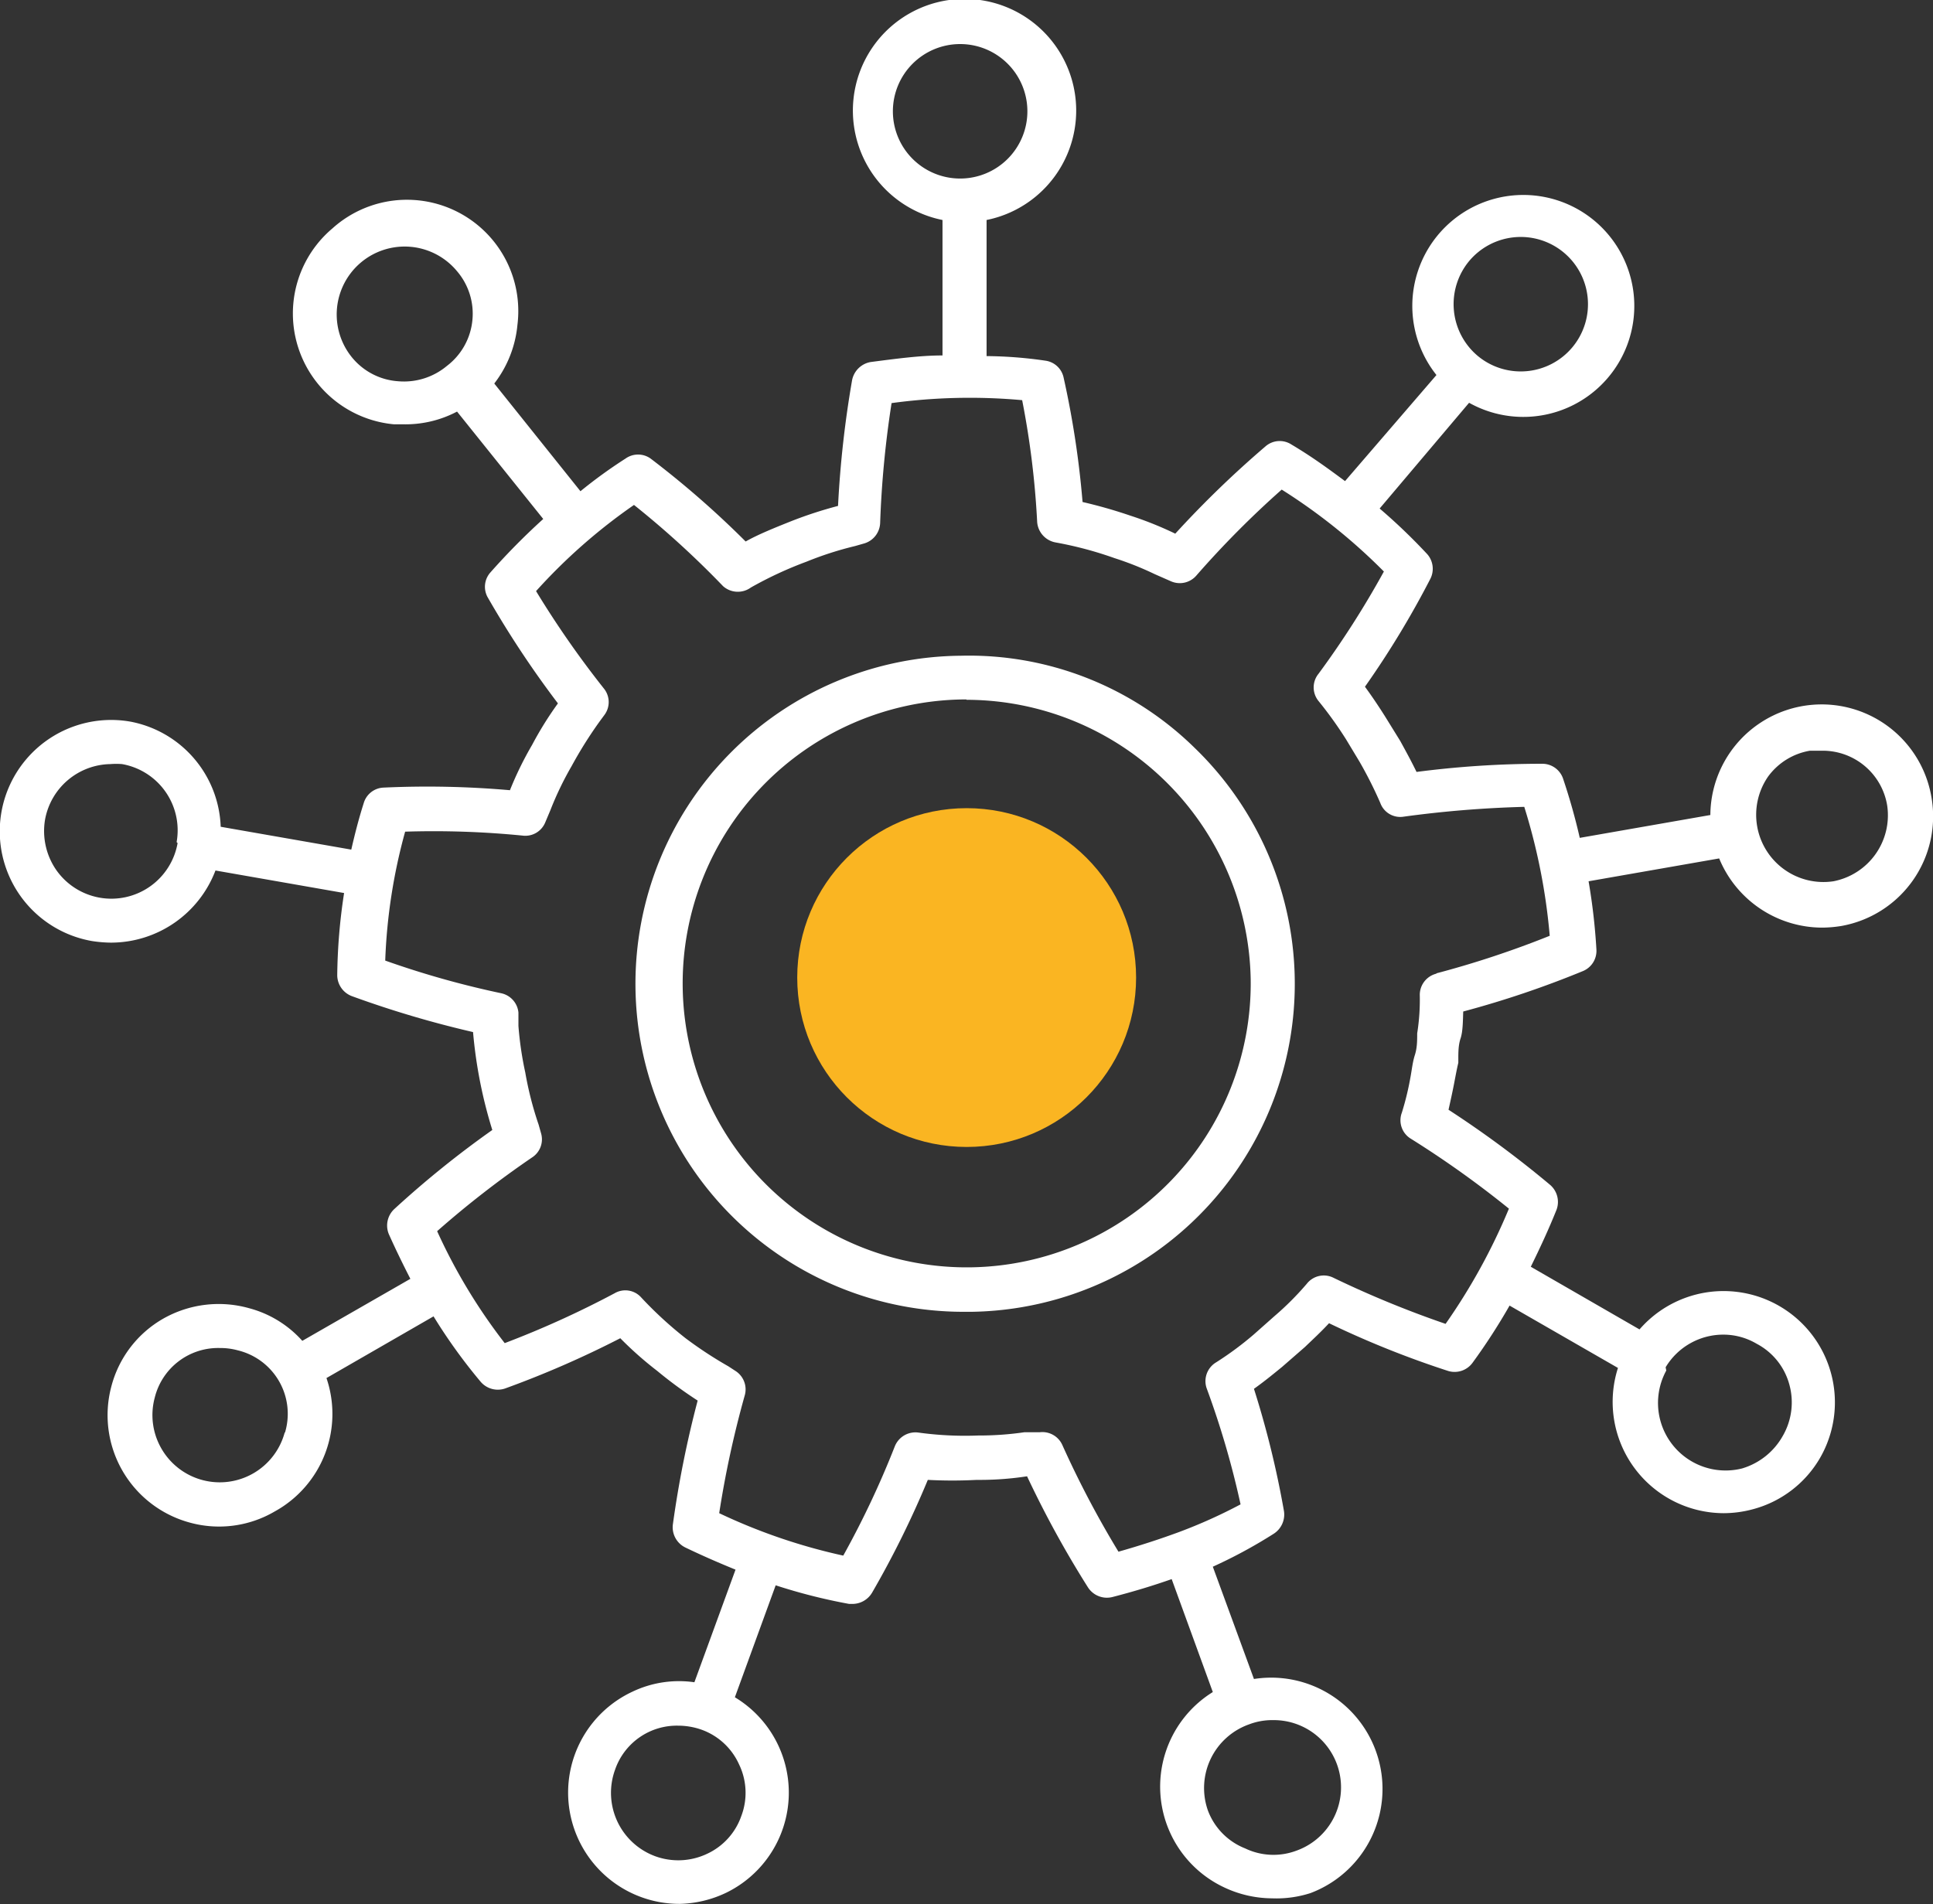 <?xml version="1.0" encoding="utf-8"?><svg xmlns="http://www.w3.org/2000/svg" viewBox="0 0 59.21 58.34"><rect x="0" y="0" width="59.21" height="58.34" fill="#333333" stroke="none"/><g id="Layer_2" data-name="Layer 2"><g id="Layer_1-2" data-name="Layer 1"><path d="M59.16,24.41a3.41,3.41,0,0,0-6.77.56l-4,.7a18.67,18.67,0,0,0-.51-1.81.67.67,0,0,0-.64-.46h0a29.73,29.73,0,0,0-3.85.25c-.16-.33-.33-.64-.5-.95l-.47-.76c-.19-.3-.39-.6-.61-.9a28,28,0,0,0,2-3.3.68.68,0,0,0-.09-.76,17.78,17.78,0,0,0-1.46-1.4L45,12.34a3.4,3.4,0,1,0-1-.85L41.2,14.74c-.5-.37-1-.74-1.64-1.12a.66.66,0,0,0-.79.05A31.29,31.29,0,0,0,36,16.35l0,0a10.88,10.88,0,0,0-1.37-.55,14.89,14.89,0,0,0-1.47-.42,28.23,28.23,0,0,0-.58-3.81.66.66,0,0,0-.56-.52,13,13,0,0,0-1.8-.14V6.74a3.42,3.42,0,1,0-1.35,0v4.15c-.69,0-1.41.1-2.19.2a.7.7,0,0,0-.58.56,31.93,31.93,0,0,0-.43,3.85,12.73,12.73,0,0,0-1.44.47c-.5.2-1,.4-1.39.62a28.62,28.62,0,0,0-2.91-2.54.66.66,0,0,0-.77,0,14.64,14.64,0,0,0-1.38,1l-2.64-3.3a3.46,3.46,0,0,0,.71-1.8A3.41,3.41,0,0,0,10.18,7a3.41,3.41,0,0,0,1.89,6h.3A3.39,3.39,0,0,0,14,12.61l2.64,3.29a20.93,20.93,0,0,0-1.62,1.64.66.66,0,0,0-.07.78,30.15,30.15,0,0,0,2.14,3.23,10.66,10.66,0,0,0-.79,1.27,10.48,10.48,0,0,0-.68,1.39,29,29,0,0,0-3.87-.08.66.66,0,0,0-.61.48c-.15.47-.27.94-.38,1.42l-4-.7A3.4,3.4,0,0,0,4,22.11a3.41,3.41,0,1,0-1.19,6.72,4,4,0,0,0,.59.05,3.43,3.43,0,0,0,3.2-2.21l3.94.69a17.6,17.6,0,0,0-.21,2.52.69.69,0,0,0,.45.64,31.54,31.54,0,0,0,3.71,1.1,14.2,14.2,0,0,0,.59,3,30.19,30.19,0,0,0-3,2.42.69.69,0,0,0-.17.77c.21.47.43.92.66,1.37l-3.31,1.9a3.33,3.33,0,0,0-1.63-1A3.44,3.44,0,0,0,5,40.4a3.37,3.37,0,0,0-1.59,2.08,3.41,3.41,0,0,0,2.41,4.17,3.37,3.37,0,0,0,2.59-.34A3.41,3.41,0,0,0,10,42.22l3.28-1.89a16.67,16.67,0,0,0,1.44,2,.69.69,0,0,0,.75.21A30.32,30.32,0,0,0,19,41a11,11,0,0,0,1.13,1,13.11,13.11,0,0,0,1.24.91,31.94,31.94,0,0,0-.76,3.8.69.69,0,0,0,.38.7c.54.26,1.05.48,1.54.68l-1.26,3.45a3.31,3.31,0,0,0-1.9.29,3.41,3.41,0,0,0,1.45,6.5A3.47,3.47,0,0,0,22.22,58a3.41,3.41,0,0,0,.29-6l1.25-3.43a17.27,17.27,0,0,0,2.25.57h.11a.7.7,0,0,0,.59-.34,29.29,29.29,0,0,0,1.71-3.46,14.31,14.31,0,0,0,1.5,0,9.54,9.54,0,0,0,1.54-.11,31.3,31.3,0,0,0,1.87,3.41.69.69,0,0,0,.74.29c.66-.17,1.25-.35,1.82-.55l1.26,3.46a3.41,3.41,0,0,0,.38,6,3.47,3.47,0,0,0,1.44.32A3.4,3.4,0,0,0,40.14,58h0a3.41,3.41,0,0,0-1.73-6.56L37.15,48A15.08,15.08,0,0,0,39,47a.7.7,0,0,0,.33-.7,28.81,28.81,0,0,0-.92-3.75c.31-.22.59-.45.86-.67l.7-.61c.24-.23.5-.47.74-.73A29.12,29.12,0,0,0,44.35,42a.68.68,0,0,0,.75-.24A18.6,18.6,0,0,0,46.24,40l3.32,1.91a3.41,3.41,0,0,0,3.24,4.45,3.46,3.46,0,0,0,.89-.12,3.38,3.38,0,0,0,2.07-1.59,3.41,3.41,0,0,0-5.54-3.92l-3.33-1.92c.28-.57.55-1.15.79-1.75a.69.69,0,0,0-.2-.76A31.92,31.92,0,0,0,44.37,34c.06-.27.12-.54.17-.8s.08-.43.13-.64c0,0,0-.07,0-.11,0-.21,0-.43.07-.64s.07-.54.08-.82a29.86,29.86,0,0,0,3.67-1.24.67.67,0,0,0,.41-.66A18.68,18.68,0,0,0,48.66,27l4-.7a3.42,3.42,0,0,0,3.15,2.12,3.81,3.81,0,0,0,.59-.05A3.41,3.41,0,0,0,59.16,24.41ZM45,8a2.06,2.06,0,1,1,.26,2.9A2.07,2.07,0,0,1,45,8ZM13.69,11.21a2.05,2.05,0,0,1-1.5.47,2,2,0,0,1-1.4-.72A2.06,2.06,0,1,1,14,8.31a2,2,0,0,1,.47,1.5A2,2,0,0,1,13.69,11.21ZM5.44,25.83a2.06,2.06,0,0,1-3.72.82,2.1,2.1,0,0,1-.34-1.54,2.07,2.07,0,0,1,2-1.7,2.19,2.19,0,0,1,.36,0,2.06,2.06,0,0,1,1.67,2.39ZM8.72,43.89a2.06,2.06,0,0,1-3.77.5,2.05,2.05,0,0,1-.21-1.57,2,2,0,0,1,2-1.52,2,2,0,0,1,.54.07,2,2,0,0,1,1.45,2.52Zm42.3-2a2.06,2.06,0,0,1,1.79-1,2,2,0,0,1,1,.28,2,2,0,0,1,1,1.25,2.05,2.05,0,0,1-.2,1.57,2.12,2.12,0,0,1-1.25,1,2.07,2.07,0,0,1-2.32-3ZM27.35,3.41a2.06,2.06,0,1,1,2.06,2.06A2.06,2.06,0,0,1,27.35,3.41ZM22.64,54.06a2,2,0,0,1,.07,1.57,2,2,0,0,1-1.06,1.17,2.06,2.06,0,0,1-1.58.07,2.07,2.07,0,0,1-1.23-2.65,2,2,0,0,1,1.93-1.35,2.16,2.16,0,0,1,.71.12A2,2,0,0,1,22.64,54.06Zm15.62-1.23A2,2,0,0,1,39,52.7a2.06,2.06,0,0,1,.71,4h0a2,2,0,0,1-1.57-.07A2,2,0,0,1,37,55.47,2.07,2.07,0,0,1,38.26,52.83Zm5.74-23a.67.67,0,0,0-.51.68,6.55,6.55,0,0,1-.08,1.15c0,.22,0,.44-.07.66s-.09.43-.13.65a8.75,8.75,0,0,1-.27,1.12.66.66,0,0,0,.28.8,30.48,30.48,0,0,1,3,2.14,18.51,18.51,0,0,1-1.94,3.53,31.35,31.35,0,0,1-3.43-1.41.66.66,0,0,0-.82.18,9,9,0,0,1-1,1l-.62.55a9.91,9.91,0,0,1-1.16.86.67.67,0,0,0-.29.79A26.72,26.72,0,0,1,38,46.09a15.78,15.78,0,0,1-1.89.85c-.57.21-1.18.41-1.85.6a30,30,0,0,1-1.72-3.27.67.67,0,0,0-.69-.39l-.47,0a9.55,9.55,0,0,1-1.41.1,10.43,10.43,0,0,1-1.84-.09.68.68,0,0,0-.72.42,27.83,27.83,0,0,1-1.58,3.35,17.67,17.67,0,0,1-3.8-1.3,30.71,30.71,0,0,1,.78-3.6.67.67,0,0,0-.27-.75l-.23-.15A12.43,12.43,0,0,1,21,41a11.86,11.86,0,0,1-1.36-1.25.65.65,0,0,0-.81-.13,29.22,29.22,0,0,1-3.37,1.53,17.18,17.18,0,0,1-2.07-3.43,29.81,29.81,0,0,1,2.91-2.26.66.66,0,0,0,.27-.75l-.07-.25a10.42,10.42,0,0,1-.41-1.6,10.46,10.46,0,0,1-.21-1.43l0-.41a.67.67,0,0,0-.53-.59,27.86,27.86,0,0,1-3.55-1,17.1,17.1,0,0,1,.61-3.95A27.57,27.57,0,0,1,16,25.6a.66.66,0,0,0,.7-.4l.16-.38a9.81,9.81,0,0,1,.65-1.35,12.88,12.88,0,0,1,.86-1.37l.14-.19a.66.66,0,0,0,0-.8,29.37,29.37,0,0,1-2.09-3,17.27,17.27,0,0,1,3-2.64,28.21,28.21,0,0,1,2.73,2.49A.68.68,0,0,0,23,18a11.7,11.7,0,0,1,1.7-.79,10.4,10.4,0,0,1,1.49-.48l.28-.08a.68.68,0,0,0,.49-.63,30.76,30.76,0,0,1,.35-3.67,17.73,17.73,0,0,1,4-.09A26.33,26.33,0,0,1,31.77,16a.69.69,0,0,0,.57.62,11.38,11.38,0,0,1,1.8.48,9.54,9.54,0,0,1,1.23.49l.5.22a.67.67,0,0,0,.77-.17A29.11,29.11,0,0,1,39.26,15a17.67,17.67,0,0,1,3.13,2.51,28.11,28.11,0,0,1-2,3.13.66.66,0,0,0,0,.84,12.12,12.12,0,0,1,.84,1.17l.41.68a12.6,12.6,0,0,1,.64,1.27.65.65,0,0,0,.72.42,33.74,33.74,0,0,1,3.69-.3,18.55,18.55,0,0,1,.78,3.95A29.6,29.6,0,0,1,44,29.82ZM56.16,27a2.06,2.06,0,0,1-2-3.21A2,2,0,0,1,55.44,23l.37,0a2,2,0,0,1,2,1.7h0A2.06,2.06,0,0,1,56.16,27Z" style="fill:#fff"/><circle cx="29.61" cy="29.95" r="5.19" style="fill:#fab522"/><path d="M29.6,40.19a10.05,10.05,0,0,1-.17-20.1,9.86,9.86,0,0,1,7.16,2.82,10.05,10.05,0,0,1-6.81,17.28Zm0-18.76h-.15A8.7,8.7,0,1,0,38.31,30h0a8.72,8.72,0,0,0-8.7-8.56Z" style="fill:#fff"/></g></g></svg>